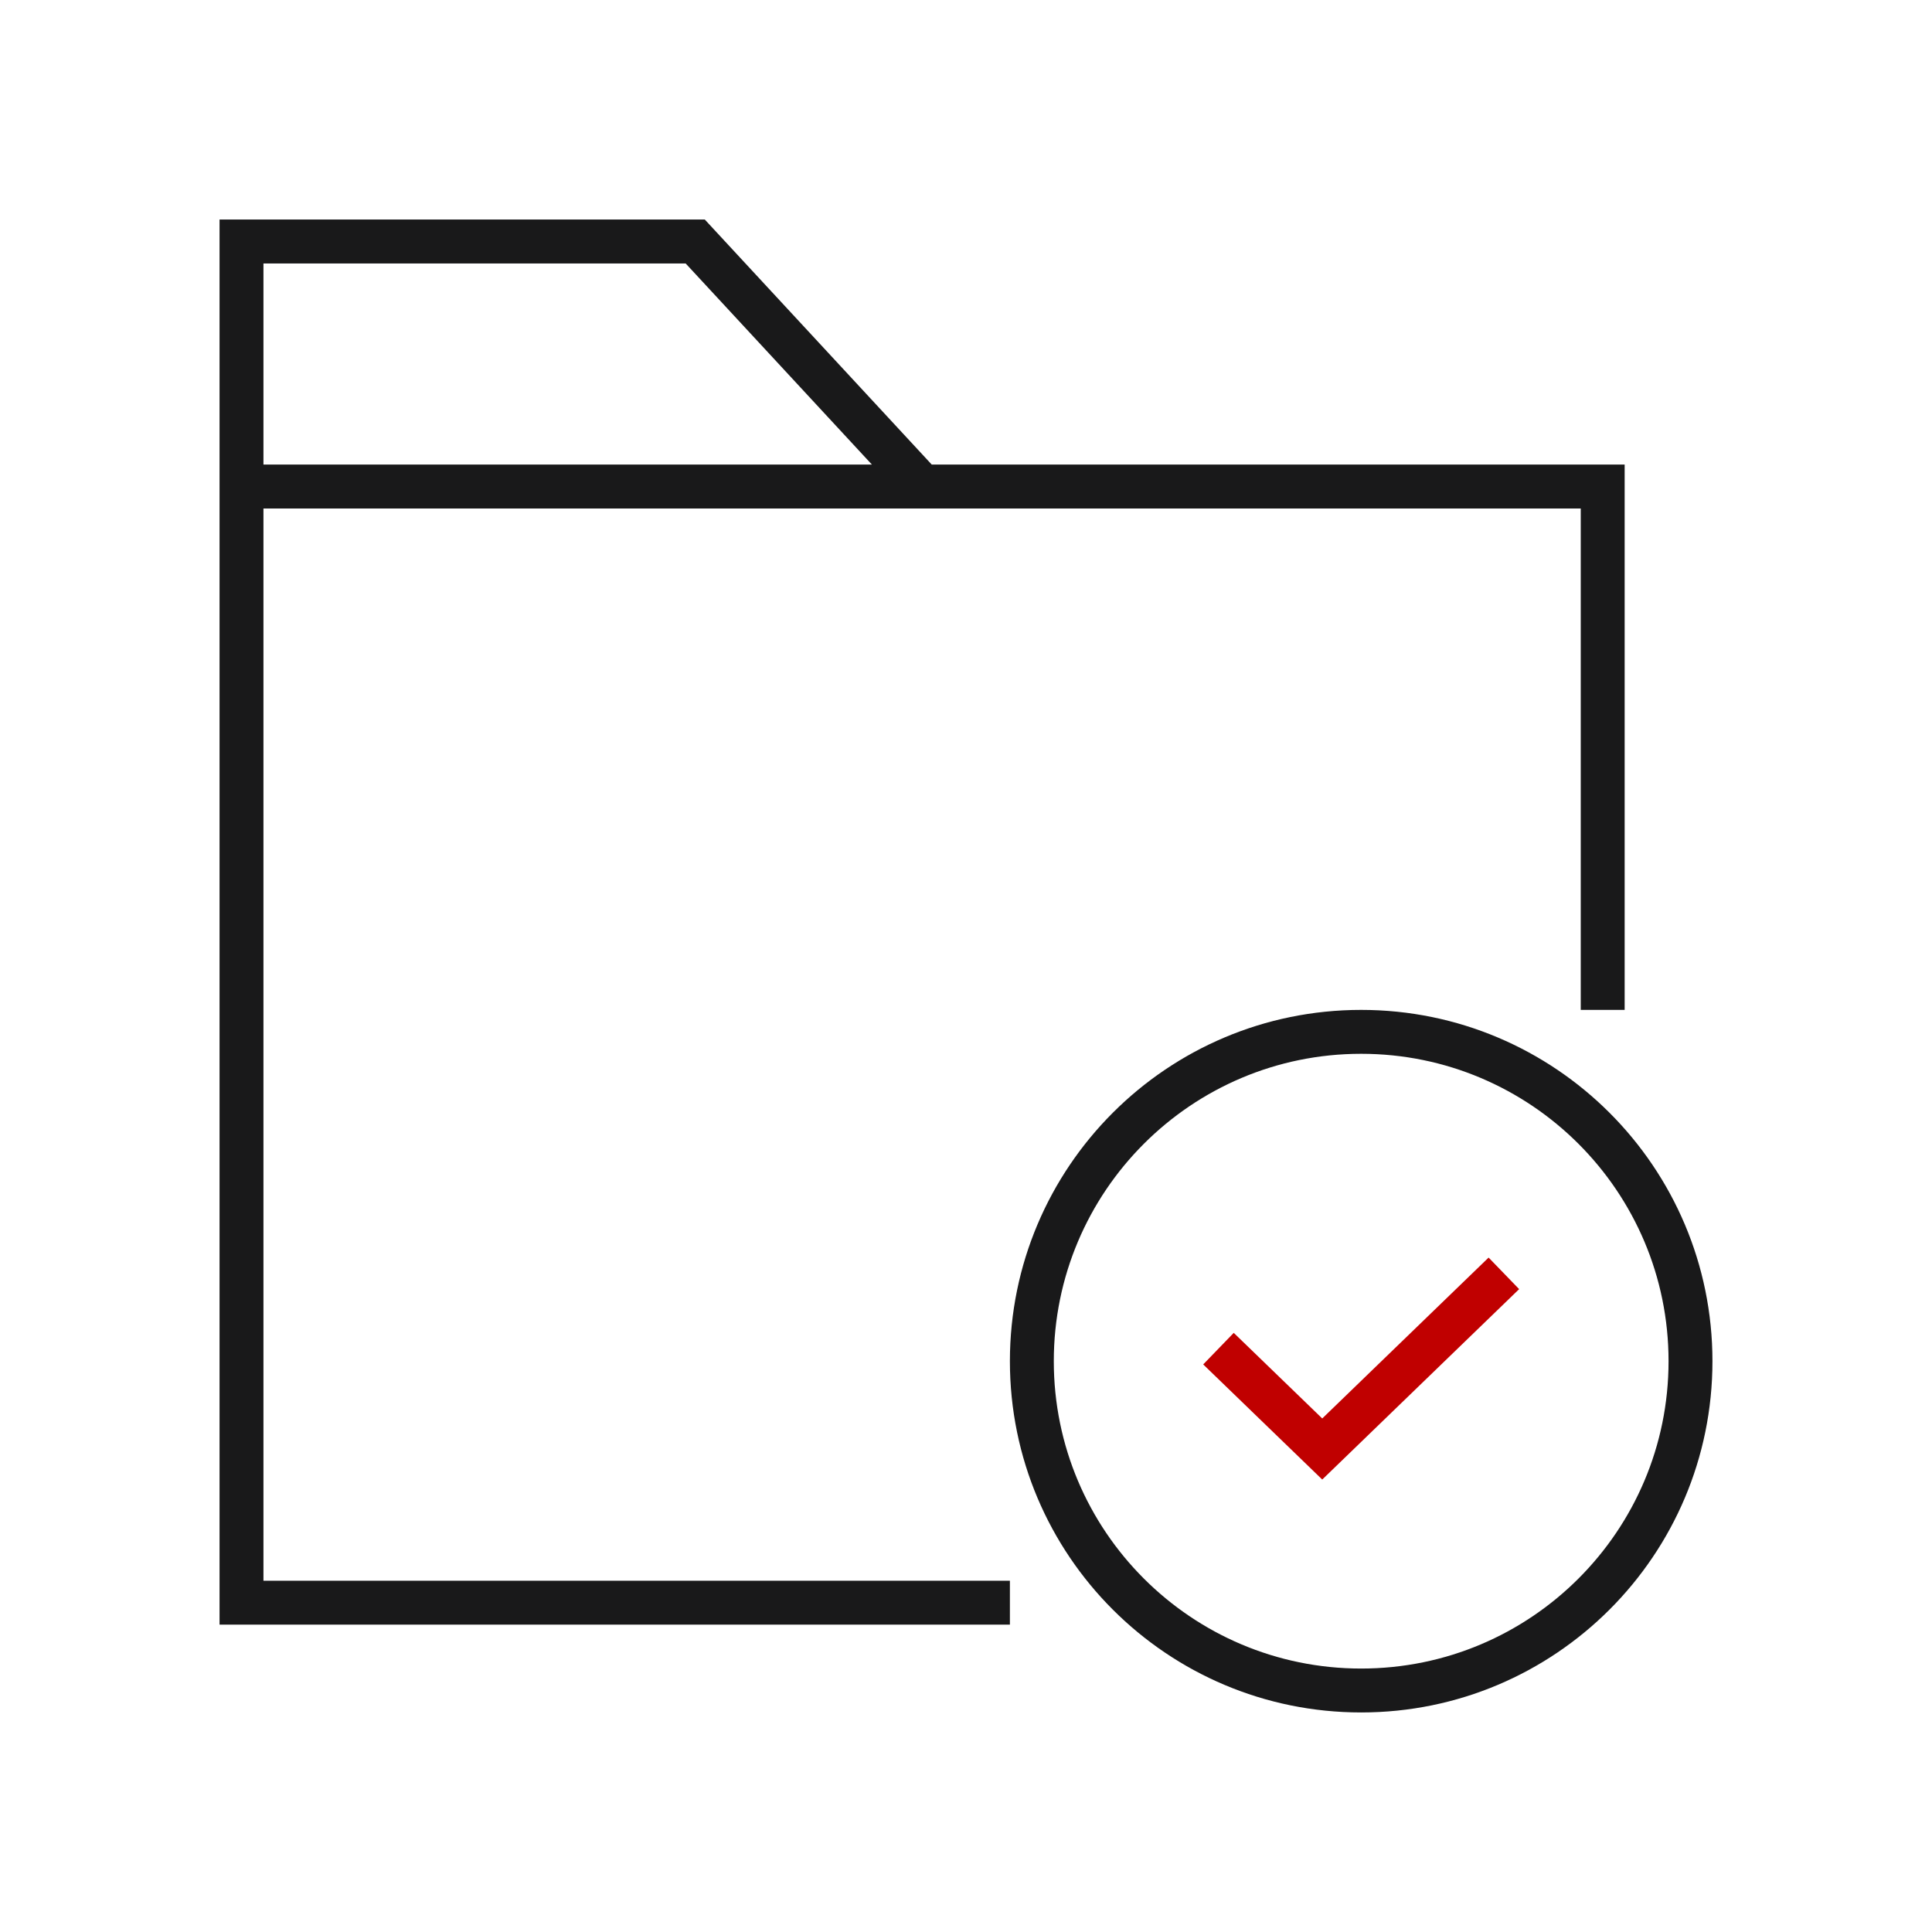 <svg xmlns="http://www.w3.org/2000/svg" xmlns:xlink="http://www.w3.org/1999/xlink" fill="none" version="1.1" width="36" height="36" viewBox="0 0 36 36"><g><g><g><path d="M13.133,4.091L17.361,8.656L30.273,8.656L30.273,18.818L29.455,18.818L29.455,9.475L4.909,9.475L4.909,29.455L18.818,29.455L18.818,30.273L4.091,30.273L4.091,4.091L13.133,4.091ZM12.776,4.909L16.246,8.656L4.909,8.656L4.909,4.909L12.776,4.909Z" fill-rule="evenodd" fill="#19191A" fill-opacity="1"/></g><g><path d="M25.363,31.909C28.978,31.909,31.909,28.979,31.909,25.364C31.909,21.749,28.978,18.818,25.363,18.818C21.748,18.818,18.818,21.749,18.818,25.364C18.818,28.979,21.748,31.909,25.363,31.909ZM25.363,19.636C28.526,19.636,31.091,22.201,31.091,25.364C31.091,28.527,28.526,31.091,25.363,31.091C22.2,31.091,19.636,28.527,19.636,25.364C19.636,22.201,22.2,19.636,25.363,19.636Z" fill-rule="evenodd" fill="#19191A" fill-opacity="1"/></g><g><path d="M28.307,24.021L24.638,27.569L22.42,25.424L22.989,24.836L24.638,26.431L27.738,23.433L28.307,24.021Z" fill-rule="evenodd" fill="#C00000" fill-opacity="1"/></g></g></g></svg>